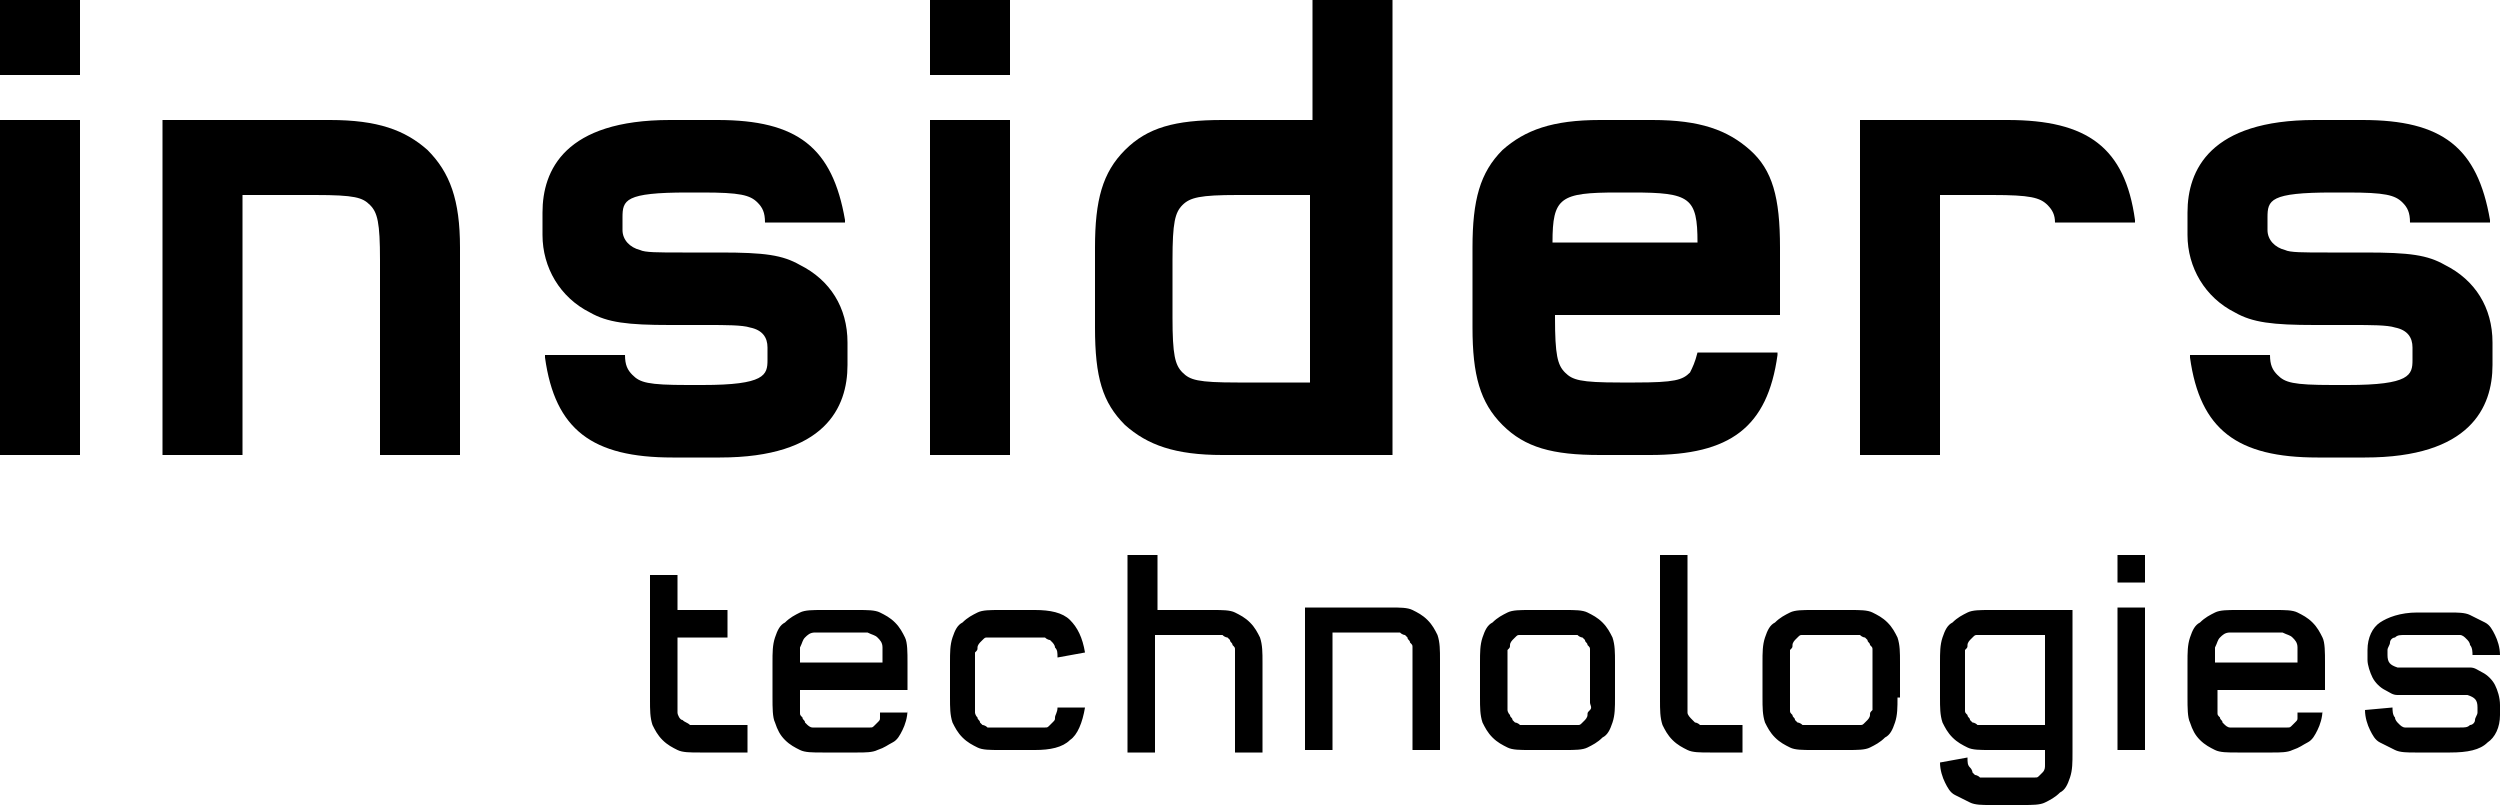 <svg xmlns="http://www.w3.org/2000/svg" viewBox="0 0 100 32.2"><path d="M18.4 18.2h-3.2v-7.8c0-1.5-.1-1.9-.4-2.2-.3-.3-.6-.4-2.2-.4H9.7v10.4H6.5V4.8h6.7c1.9 0 3 .4 3.9 1.2.9.9 1.3 2 1.3 3.9v8.3z"></path><path d="M37.2 4.8h3.2v13.4h-3.2z"></path><path d="M37.2 0h3.2v3h-3.2z"></path><path d="M0 4.8h3.2v13.4H0z"></path><path d="M0 0h3.2v3H0z"></path><path d="M55.6 18.2h-6.7c-1.9 0-3-.4-3.9-1.2-.9-.9-1.2-1.9-1.2-3.9V9.9c0-1.9.3-3 1.2-3.9.9-.9 2-1.2 3.9-1.2h3.6V0h3.2v18.2zM49.5 7.8c-1.5 0-1.9.1-2.2.4-.3.3-.4.7-.4 2.2v2.3c0 1.5.1 1.9.4 2.2.3.3.6.4 2.2.4h2.9V7.8h-2.9z"></path><path d="M32 10.6c-.7-.4-1.4-.5-3.2-.5h-1.5c-1 0-1.5 0-1.7-.1-.4-.1-.7-.4-.7-.8v-.5c0-.7.1-1 2.6-1h.6c1.5 0 1.9.1 2.2.4.2.2.3.4.3.8h3.2v-.1c-.5-2.9-1.9-4-5.1-4h-1.9c-4.2 0-5.1 2-5.1 3.7v.9c0 1.3.7 2.5 1.9 3.1.7.4 1.5.5 3.2.5h1.5c.7 0 1.4 0 1.7.1.5.1.7.4.7.8v.5c0 .6-.1 1-2.6 1h-.6c-1.6 0-1.9-.1-2.2-.4-.2-.2-.3-.4-.3-.8h-3.2v.1c.4 2.9 1.9 4 5.1 4h1.9c4.2 0 5.1-2 5.1-3.7v-.9c0-1.4-.7-2.5-1.9-3.1"></path><path d="M64.7 7.7h.6c2.3 0 2.6.2 2.6 2h-5.8c0-1.8.3-2 2.6-2m3.2 6.4c-.1.4-.2.6-.3.8-.3.3-.6.4-2.2.4h-.6c-1.6 0-1.9-.1-2.2-.4-.3-.3-.4-.7-.4-2.2v-.1h9V9.9c0-2-.3-3.1-1.2-3.9-.9-.8-2-1.2-3.9-1.2H64c-1.9 0-3 .4-3.9 1.2-.9.9-1.2 2-1.2 3.9v3.2c0 1.9.3 3 1.2 3.9.9.9 2 1.2 3.9 1.2h2c3.2 0 4.7-1.1 5.1-4v-.1h-3.2z"></path><path d="M97.8 10.6c-.7-.4-1.4-.5-3.2-.5h-1.5c-1 0-1.5 0-1.7-.1-.4-.1-.7-.4-.7-.8v-.5c0-.7.1-1 2.6-1h.6c1.5 0 1.9.1 2.2.4.2.2.3.4.3.8h3.2v-.1c-.5-2.9-1.9-4-5.1-4h-1.9c-4.2 0-5.1 2-5.1 3.7v.9c0 1.3.7 2.5 1.9 3.1.7.4 1.5.5 3.2.5h1.5c.7 0 1.4 0 1.7.1.5.1.7.4.7.8v.5c0 .6-.1 1-2.6 1h-.6c-1.6 0-1.9-.1-2.2-.4-.2-.2-.3-.4-.3-.8h-3.2v.1c.4 2.9 1.9 4 5.1 4h1.9c4.2 0 5.1-2 5.1-3.7v-.9c0-1.4-.7-2.5-1.9-3.1"></path><path d="M82.2 8.9h3.2v-.1c-.4-2.9-1.9-4-5.1-4h-5.9v13.4h3.2V7.8h2.1c1.5 0 1.9.1 2.2.4.2.2.3.4.3.7"></path><path d="M29.9 29v1.1H28c-.4 0-.7 0-.9-.1-.2-.1-.4-.2-.6-.4-.2-.2-.3-.4-.4-.6-.1-.3-.1-.6-.1-1v-5h1.1v1.4h2v1.1h-2v3c0 .1.1.3.2.3.1.1.2.1.3.2h2.3zM36.3 28.4c0 .3-.1.6-.2.8-.1.2-.2.4-.4.5-.2.1-.3.2-.6.3-.2.1-.5.1-.8.1h-1.4c-.4 0-.7 0-.9-.1-.2-.1-.4-.2-.6-.4-.2-.2-.3-.4-.4-.7-.1-.2-.1-.6-.1-1v-1.4c0-.4 0-.7.1-1 .1-.3.2-.5.4-.6.2-.2.4-.3.6-.4.2-.1.5-.1.9-.1h1.4c.4 0 .7 0 .9.1.2.1.4.2.6.4.2.2.3.4.4.6.1.2.1.6.1 1v1.1H32V28.5c0 .1 0 .1.1.2 0 .1.1.1.1.2l.1.1s.1.1.2.1h2.3c.1 0 .1 0 .2-.1l.1-.1c.1-.1.1-.1.1-.2v-.2h1.1zm-1-1.9v-.6c0-.2-.1-.3-.2-.4-.1-.1-.2-.1-.4-.2h-2.1c-.2 0-.3.1-.4.2-.1.1-.1.2-.2.4v.6h3.3zM43.4 28.3c-.1.6-.3 1.1-.6 1.3-.3.3-.8.4-1.4.4H40c-.4 0-.7 0-.9-.1-.2-.1-.4-.2-.6-.4-.2-.2-.3-.4-.4-.6-.1-.3-.1-.6-.1-1v-1.4c0-.4 0-.7.1-1 .1-.3.2-.5.4-.6.2-.2.4-.3.6-.4.2-.1.5-.1.9-.1h1.4c.6 0 1.1.1 1.4.4.3.3.5.7.6 1.3l-1.1.2c0-.2 0-.3-.1-.4 0-.1-.1-.2-.1-.2l-.1-.1s-.1 0-.2-.1h-2.3c-.1 0-.1 0-.2.1l-.1.1s-.1.1-.1.2 0 .1-.1.2v2.4s0 .1.1.2c0 .1.1.1.1.2l.1.1s.1 0 .2.1h2.3c.1 0 .1 0 .2-.1l.1-.1c.1-.1.1-.1.1-.2s.1-.2.1-.4h1.1zM45.2 22.2h1.1v2.2h2.2c.4 0 .7 0 .9.1.2.1.4.2.6.4.2.2.3.4.4.6.1.3.1.6.1 1v3.6h-1.1v-3.4-.4-.3c0-.1 0-.1-.1-.2 0-.1-.1-.1-.1-.2l-.1-.1s-.1 0-.2-.1h-2.7v4.7h-1.1v-7.9zM52.3 24.3h3.3c.4 0 .7 0 .9.1.2.1.4.2.6.4.2.2.3.4.4.6.1.3.1.6.1 1V30h-1.1v-3.4-.4-.3c0-.1 0-.1-.1-.2 0-.1-.1-.1-.1-.2l-.1-.1s-.1 0-.2-.1h-2.7V30h-1.1v-5.7zM64.6 27.9c0 .4 0 .7-.1 1-.1.3-.2.5-.4.6-.2.2-.4.3-.6.4-.2.1-.5.1-.9.1h-1.4c-.4 0-.7 0-.9-.1-.2-.1-.4-.2-.6-.4-.2-.2-.3-.4-.4-.6-.1-.3-.1-.6-.1-1v-1.4c0-.4 0-.7.1-1 .1-.3.2-.5.4-.6.2-.2.4-.3.6-.4.2-.1.5-.1.9-.1h1.4c.4 0 .7 0 .9.1.2.1.4.2.6.4.2.2.3.4.4.6.1.3.1.6.1 1v1.4zm-4.3-.2v.7s0 .1.1.2c0 .1.1.1.1.2l.1.1s.1 0 .2.1h2.3c.1 0 .1 0 .2-.1l.1-.1s.1-.1.1-.2 0-.1.1-.2 0-.2 0-.3v-1.4-.4-.3c0-.1 0-.1-.1-.2 0-.1-.1-.1-.1-.2l-.1-.1s-.1 0-.2-.1h-2.3c-.1 0-.1 0-.2.1l-.1.1s-.1.1-.1.2 0 .1-.1.2v1.7zM67.5 27.9v.6c0 .1.1.2.2.3l.1.1s.1 0 .2.1h1.7v1.1h-1.3c-.4 0-.7 0-.9-.1-.2-.1-.4-.2-.6-.4-.2-.2-.3-.4-.4-.6-.1-.3-.1-.6-.1-1v-5.8h1.1v5.7zM75.9 27.9c0 .4 0 .7-.1 1-.1.3-.2.5-.4.6-.2.2-.4.3-.6.4-.2.1-.5.1-.9.1h-1.4c-.4 0-.7 0-.9-.1-.2-.1-.4-.2-.6-.4-.2-.2-.3-.4-.4-.6-.1-.3-.1-.6-.1-1v-1.4c0-.4 0-.7.1-1 .1-.3.2-.5.4-.6.2-.2.4-.3.6-.4.2-.1.5-.1.9-.1H74c.4 0 .7 0 .9.1.2.1.4.2.6.4.2.2.3.4.4.6.1.3.1.6.1 1v1.4zm-4.3-.2v.7c0 .1 0 .1.1.2 0 .1.1.1.1.2l.1.1s.1 0 .2.1h2.3c.1 0 .1 0 .2-.1l.1-.1s.1-.1.1-.2 0-.1.1-.2v-.3-1.4-.4-.3c0-.1 0-.1-.1-.2 0-.1-.1-.1-.1-.2l-.1-.1s-.1 0-.2-.1h-2.3c-.1 0-.1 0-.2.1l-.1.1s-.1.1-.1.2 0 .1-.1.2v1.7zM78.7 30.3c0 .2 0 .3.1.4s.1.2.1.2l.1.1s.1 0 .2.1H81.4c.1 0 .1 0 .2-.1l.1-.1c.1-.1.1-.2.1-.3V30h-2.2c-.4 0-.7 0-.9-.1-.2-.1-.4-.2-.6-.4-.2-.2-.3-.4-.4-.6-.1-.3-.1-.6-.1-1v-1.4c0-.4 0-.7.1-1 .1-.3.2-.5.4-.6.2-.2.4-.3.6-.4.2-.1.5-.1.9-.1h3.3v5.7c0 .4 0 .7-.1 1-.1.3-.2.5-.4.6-.2.2-.4.3-.6.4-.2.1-.5.1-.9.1h-1.3c-.3 0-.6 0-.8-.1l-.6-.3c-.2-.1-.3-.3-.4-.5-.1-.2-.2-.5-.2-.8l1.1-.2zm3.1-4.9H79.1c-.1 0-.1 0-.2.1l-.1.1s-.1.1-.1.2 0 .1-.1.2v2.4c0 .1 0 .1.1.2 0 .1.1.1.1.2l.1.1s.1 0 .2.1h2.7v-3.6zM84.7 22.2h1.1v1.1h-1.1v-1.1zm0 2.1h1.1V30h-1.1v-5.7zM98.9 26.2c0-.1 0-.3-.1-.4 0-.1-.1-.2-.1-.2l-.1-.1s-.1-.1-.2-.1h-2.2c-.2 0-.3 0-.4.1-.1 0-.2.1-.2.2s-.1.2-.1.3v.2c0 .3.1.4.4.5H98.8c.2 0 .3.1.5.2s.4.3.5.5c.1.2.2.5.2.8v.4c0 .5-.2.9-.5 1.1-.3.3-.8.4-1.5.4h-1.4c-.3 0-.6 0-.8-.1l-.6-.3c-.2-.1-.3-.3-.4-.5-.1-.2-.2-.5-.2-.8l1.1-.1c0 .1 0 .3.1.4 0 .1.1.2.1.2l.1.1s.1.1.2.1h2.2c.2 0 .3 0 .4-.1.1 0 .2-.1.2-.2s.1-.2.1-.3v-.2c0-.3-.1-.4-.4-.5h-2.8c-.2 0-.3-.1-.5-.2s-.4-.3-.5-.5c-.1-.2-.2-.5-.2-.7V26c0-.5.2-.9.5-1.1s.8-.4 1.5-.4H98c.3 0 .6 0 .8.1l.6.3c.2.1.3.3.4.5.1.2.2.5.2.8h-1.1zM92.9 28.4c0 .3-.1.6-.2.8-.1.2-.2.4-.4.5-.2.1-.3.2-.6.3-.2.1-.5.1-.8.1h-1.4c-.4 0-.7 0-.9-.1-.2-.1-.4-.2-.6-.4-.2-.2-.3-.4-.4-.7-.1-.2-.1-.6-.1-1v-1.4c0-.4 0-.7.1-1 .1-.3.2-.5.4-.6.2-.2.4-.3.6-.4.2-.1.5-.1.9-.1H91c.4 0 .7 0 .9.1.2.1.4.2.6.4.2.2.3.4.4.6.1.2.1.6.1 1v1.1h-4.3V28.5c0 .1 0 .1.1.2 0 .1.1.1.1.2l.1.1s.1.1.2.1h2.3c.1 0 .1 0 .2-.1l.1-.1c.1-.1.1-.1.1-.2v-.2h1zm-1-1.9v-.6c0-.2-.1-.3-.2-.4-.1-.1-.2-.1-.4-.2h-2.1c-.2 0-.3.1-.4.2s-.1.2-.2.4v.6h3.3z"></path><title>Insiders Technologies</title></svg>
